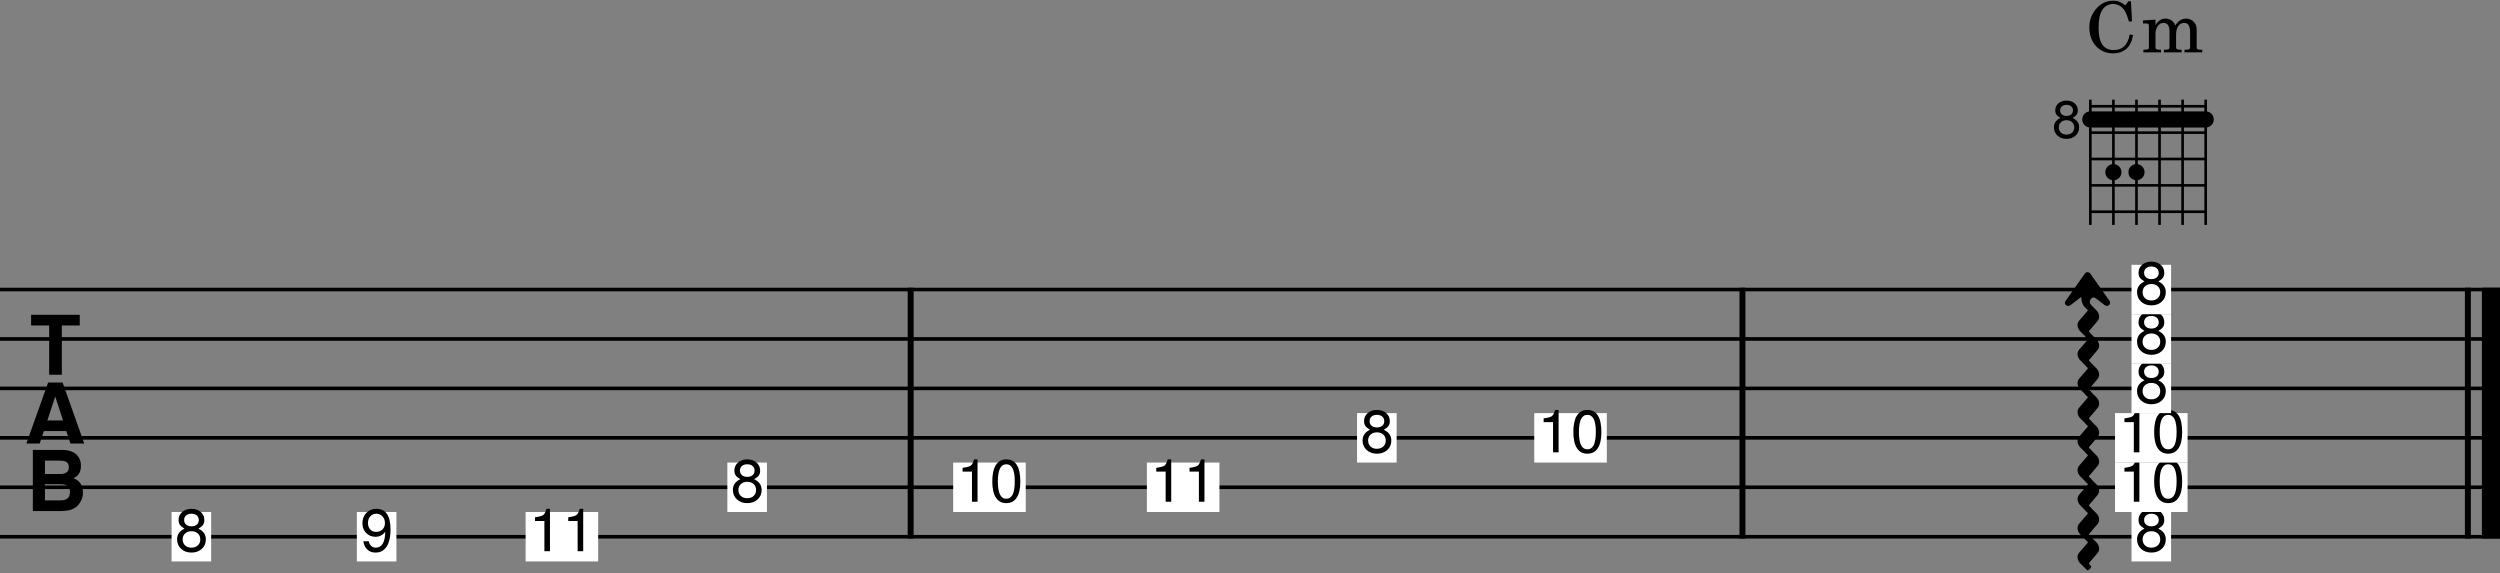 <?xml version="1.0" encoding="UTF-8" standalone="no"?>
<svg width="2675.97px" height="613.528px" viewBox="0 0 2675.97 613.528"
 xmlns="http://www.w3.org/2000/svg" xmlns:xlink="http://www.w3.org/1999/xlink" version="1.2" baseProfile="tiny">
<rect x="0" y="0" width="2675.97" height="613.528" fill="#808080" stroke="none"/>
<title>do-phrygien-guitar-xl</title>
<desc>Generated by MuseScore 3.6.0</desc>
<path class="Measure" data-measure="1" fill-opacity="0" fill-rule="evenodd" d="M0,309.899 L977.94,309.899 L977.94,574.499 L0,574.499 L0,309.899 "/>
<path class="Measure" data-measure="2" fill-opacity="0" fill-rule="evenodd" d="M977.94,309.899 L1868.28,309.899 L1868.28,574.499 L977.94,574.499 L977.94,309.899 "/>
<path class="Measure" data-measure="3" fill-opacity="0" fill-rule="evenodd" d="M1868.28,309.899 L2675.97,309.899 L2675.97,574.499 L1868.28,574.499 L1868.28,309.899 "/>
<path class="Segment" data-measure="1" data-time="0" fill-opacity="0" fill-rule="evenodd" d="M160.722,309.899 L231.327,309.899 L231.327,574.499 L160.722,574.499 L160.722,309.899 "/>
<path class="Segment" data-measure="1" data-time="500" fill-opacity="0" fill-rule="evenodd" d="M359.027,309.899 L429.631,309.899 L429.631,574.499 L359.027,574.499 L359.027,309.899 "/>
<path class="Segment" data-measure="1" data-time="1000" fill-opacity="0" fill-rule="evenodd" d="M539.68,309.899 L680.888,309.899 L680.888,574.499 L539.68,574.499 L539.68,309.899 "/>
<path class="Segment" data-measure="1" data-time="1500" fill-opacity="0" fill-rule="evenodd" d="M755.635,309.899 L826.239,309.899 L826.239,574.499 L755.635,574.499 L755.635,309.899 "/>
<path class="Segment" data-measure="2" data-time="2000" fill-opacity="0" fill-rule="evenodd" d="M997.344,309.899 L1138.55,309.899 L1138.55,574.499 L997.344,574.499 L997.344,309.899 "/>
<path class="Segment" data-measure="2" data-time="2500" fill-opacity="0" fill-rule="evenodd" d="M1204.67,309.899 L1345.87,309.899 L1345.87,574.499 L1204.67,574.499 L1204.67,309.899 "/>
<path class="Segment" data-measure="2" data-time="3000" fill-opacity="0" fill-rule="evenodd" d="M1429.64,309.899 L1500.24,309.899 L1500.24,574.499 L1429.64,574.499 L1429.64,309.899 "/>
<path class="Segment" data-measure="2" data-time="3500" fill-opacity="0" fill-rule="evenodd" d="M1619.31,309.899 L1760.52,309.899 L1760.52,574.499 L1619.31,574.499 L1619.31,309.899 "/>
<path class="Segment" data-measure="3" data-time="4000" fill-opacity="0" fill-rule="evenodd" d="M1891.22,309.899 L1982.93,309.899 L1982.93,574.499 L1891.22,574.499 L1891.22,309.899 "/>
<path class="Segment" data-measure="3" data-time="5000" fill-opacity="0" fill-rule="evenodd" d="M2240.97,309.899 L2382.18,309.899 L2382.18,574.499 L2240.97,574.499 L2240.97,309.899 "/>
<polyline class="StaffLines" fill-opacity="0" stroke="#000000" stroke-width="3.88" stroke-linejoin="bevel" points="0,309.899 2675.97,309.899"/>
<polyline class="StaffLines" fill-opacity="0" stroke="#000000" stroke-width="3.88" stroke-linejoin="bevel" points="0,362.819 2675.97,362.819"/>
<polyline class="StaffLines" fill-opacity="0" stroke="#000000" stroke-width="3.88" stroke-linejoin="bevel" points="0,415.739 2675.97,415.739"/>
<polyline class="StaffLines" fill-opacity="0" stroke="#000000" stroke-width="3.88" stroke-linejoin="bevel" points="0,468.659 2675.97,468.659"/>
<polyline class="StaffLines" fill-opacity="0" stroke="#000000" stroke-width="3.88" stroke-linejoin="bevel" points="0,521.579 2675.97,521.579"/>
<polyline class="StaffLines" fill-opacity="0" stroke="#000000" stroke-width="3.88" stroke-linejoin="bevel" points="0,574.499 2675.97,574.499"/>
<polyline class="BarLine" fill-opacity="0" stroke="#000000" stroke-width="6.35" stroke-linejoin="bevel" points="974.765,307.959 974.765,576.44"/>
<polyline class="BarLine" fill-opacity="0" stroke="#000000" stroke-width="6.35" stroke-linejoin="bevel" points="1865.11,307.959 1865.11,576.44"/>
<polyline class="BarLine" fill-opacity="0" stroke="#000000" stroke-width="6.35" stroke-linejoin="bevel" points="2641.57,307.959 2641.57,576.44"/>
<polyline class="BarLine" fill-opacity="0" stroke="#000000" stroke-width="19.40" stroke-linejoin="bevel" points="2666.27,307.959 2666.27,576.44"/>
<path class="Arpeggio" transform="matrix(0,-1.411,1.411,0,2246.91,607.299)" d="M23.797,-8.5 C23.797,-8.5 23.203,-9.203 22.406,-9.906 C22.094,-10.203 21.703,-10.297 21.406,-10.297 C21.094,-10.297 20.906,-10.203 20.703,-10 L19.594,-8.906 C19.406,-8.703 19.203,-8.594 19,-8.594 C18.594,-8.594 18.406,-8.906 18.406,-8.906 C18.406,-8.906 12,-14.406 11,-15.297 C9.906,-16.094 8.797,-16.406 7.797,-16.406 C5.703,-16.406 3.797,-15.203 3,-14.297 L-1.797,-9.5 C-2.094,-9.203 -2.203,-9 -2.203,-8.703 C-2.203,-8.203 -1.797,-7.797 -1.797,-7.797 C-1.797,-7.797 -1.203,-7.094 -0.406,-6.406 C-0.094,-6.094 0.203,-6 0.5,-6 C0.797,-6 1,-6.094 1.203,-6.297 L2.297,-7.406 C2.5,-7.594 2.703,-7.703 2.906,-7.703 C3.297,-7.703 3.594,-7.406 3.594,-7.406 C3.594,-7.406 10,-2 11,-1.094 C12.094,-0.297 13.203,0 14.203,0 C16.297,0 18.203,-1.203 19,-2.094 L23.797,-6.906 C24.094,-7.203 24.203,-7.5 24.203,-7.703 C24.203,-8.203 23.797,-8.5 23.797,-8.5"/>
<path class="Arpeggio" transform="matrix(0,-1.411,1.411,0,2246.91,576.252)" d="M23.797,-8.5 C23.797,-8.5 23.203,-9.203 22.406,-9.906 C22.094,-10.203 21.703,-10.297 21.406,-10.297 C21.094,-10.297 20.906,-10.203 20.703,-10 L19.594,-8.906 C19.406,-8.703 19.203,-8.594 19,-8.594 C18.594,-8.594 18.406,-8.906 18.406,-8.906 C18.406,-8.906 12,-14.406 11,-15.297 C9.906,-16.094 8.797,-16.406 7.797,-16.406 C5.703,-16.406 3.797,-15.203 3,-14.297 L-1.797,-9.5 C-2.094,-9.203 -2.203,-9 -2.203,-8.703 C-2.203,-8.203 -1.797,-7.797 -1.797,-7.797 C-1.797,-7.797 -1.203,-7.094 -0.406,-6.406 C-0.094,-6.094 0.203,-6 0.5,-6 C0.797,-6 1,-6.094 1.203,-6.297 L2.297,-7.406 C2.5,-7.594 2.703,-7.703 2.906,-7.703 C3.297,-7.703 3.594,-7.406 3.594,-7.406 C3.594,-7.406 10,-2 11,-1.094 C12.094,-0.297 13.203,0 14.203,0 C16.297,0 18.203,-1.203 19,-2.094 L23.797,-6.906 C24.094,-7.203 24.203,-7.5 24.203,-7.703 C24.203,-8.203 23.797,-8.5 23.797,-8.5"/>
<path class="Arpeggio" transform="matrix(0,-1.411,1.411,0,2246.91,545.206)" d="M23.797,-8.5 C23.797,-8.5 23.203,-9.203 22.406,-9.906 C22.094,-10.203 21.703,-10.297 21.406,-10.297 C21.094,-10.297 20.906,-10.203 20.703,-10 L19.594,-8.906 C19.406,-8.703 19.203,-8.594 19,-8.594 C18.594,-8.594 18.406,-8.906 18.406,-8.906 C18.406,-8.906 12,-14.406 11,-15.297 C9.906,-16.094 8.797,-16.406 7.797,-16.406 C5.703,-16.406 3.797,-15.203 3,-14.297 L-1.797,-9.5 C-2.094,-9.203 -2.203,-9 -2.203,-8.703 C-2.203,-8.203 -1.797,-7.797 -1.797,-7.797 C-1.797,-7.797 -1.203,-7.094 -0.406,-6.406 C-0.094,-6.094 0.203,-6 0.5,-6 C0.797,-6 1,-6.094 1.203,-6.297 L2.297,-7.406 C2.5,-7.594 2.703,-7.703 2.906,-7.703 C3.297,-7.703 3.594,-7.406 3.594,-7.406 C3.594,-7.406 10,-2 11,-1.094 C12.094,-0.297 13.203,0 14.203,0 C16.297,0 18.203,-1.203 19,-2.094 L23.797,-6.906 C24.094,-7.203 24.203,-7.5 24.203,-7.703 C24.203,-8.203 23.797,-8.5 23.797,-8.5"/>
<path class="Arpeggio" transform="matrix(0,-1.411,1.411,0,2246.91,514.159)" d="M23.797,-8.5 C23.797,-8.5 23.203,-9.203 22.406,-9.906 C22.094,-10.203 21.703,-10.297 21.406,-10.297 C21.094,-10.297 20.906,-10.203 20.703,-10 L19.594,-8.906 C19.406,-8.703 19.203,-8.594 19,-8.594 C18.594,-8.594 18.406,-8.906 18.406,-8.906 C18.406,-8.906 12,-14.406 11,-15.297 C9.906,-16.094 8.797,-16.406 7.797,-16.406 C5.703,-16.406 3.797,-15.203 3,-14.297 L-1.797,-9.5 C-2.094,-9.203 -2.203,-9 -2.203,-8.703 C-2.203,-8.203 -1.797,-7.797 -1.797,-7.797 C-1.797,-7.797 -1.203,-7.094 -0.406,-6.406 C-0.094,-6.094 0.203,-6 0.5,-6 C0.797,-6 1,-6.094 1.203,-6.297 L2.297,-7.406 C2.5,-7.594 2.703,-7.703 2.906,-7.703 C3.297,-7.703 3.594,-7.406 3.594,-7.406 C3.594,-7.406 10,-2 11,-1.094 C12.094,-0.297 13.203,0 14.203,0 C16.297,0 18.203,-1.203 19,-2.094 L23.797,-6.906 C24.094,-7.203 24.203,-7.5 24.203,-7.703 C24.203,-8.203 23.797,-8.5 23.797,-8.5"/>
<path class="Arpeggio" transform="matrix(0,-1.411,1.411,0,2246.91,483.113)" d="M23.797,-8.5 C23.797,-8.5 23.203,-9.203 22.406,-9.906 C22.094,-10.203 21.703,-10.297 21.406,-10.297 C21.094,-10.297 20.906,-10.203 20.703,-10 L19.594,-8.906 C19.406,-8.703 19.203,-8.594 19,-8.594 C18.594,-8.594 18.406,-8.906 18.406,-8.906 C18.406,-8.906 12,-14.406 11,-15.297 C9.906,-16.094 8.797,-16.406 7.797,-16.406 C5.703,-16.406 3.797,-15.203 3,-14.297 L-1.797,-9.5 C-2.094,-9.203 -2.203,-9 -2.203,-8.703 C-2.203,-8.203 -1.797,-7.797 -1.797,-7.797 C-1.797,-7.797 -1.203,-7.094 -0.406,-6.406 C-0.094,-6.094 0.203,-6 0.5,-6 C0.797,-6 1,-6.094 1.203,-6.297 L2.297,-7.406 C2.5,-7.594 2.703,-7.703 2.906,-7.703 C3.297,-7.703 3.594,-7.406 3.594,-7.406 C3.594,-7.406 10,-2 11,-1.094 C12.094,-0.297 13.203,0 14.203,0 C16.297,0 18.203,-1.203 19,-2.094 L23.797,-6.906 C24.094,-7.203 24.203,-7.5 24.203,-7.703 C24.203,-8.203 23.797,-8.5 23.797,-8.5"/>
<path class="Arpeggio" transform="matrix(0,-1.411,1.411,0,2246.91,452.067)" d="M23.797,-8.5 C23.797,-8.5 23.203,-9.203 22.406,-9.906 C22.094,-10.203 21.703,-10.297 21.406,-10.297 C21.094,-10.297 20.906,-10.203 20.703,-10 L19.594,-8.906 C19.406,-8.703 19.203,-8.594 19,-8.594 C18.594,-8.594 18.406,-8.906 18.406,-8.906 C18.406,-8.906 12,-14.406 11,-15.297 C9.906,-16.094 8.797,-16.406 7.797,-16.406 C5.703,-16.406 3.797,-15.203 3,-14.297 L-1.797,-9.5 C-2.094,-9.203 -2.203,-9 -2.203,-8.703 C-2.203,-8.203 -1.797,-7.797 -1.797,-7.797 C-1.797,-7.797 -1.203,-7.094 -0.406,-6.406 C-0.094,-6.094 0.203,-6 0.5,-6 C0.797,-6 1,-6.094 1.203,-6.297 L2.297,-7.406 C2.5,-7.594 2.703,-7.703 2.906,-7.703 C3.297,-7.703 3.594,-7.406 3.594,-7.406 C3.594,-7.406 10,-2 11,-1.094 C12.094,-0.297 13.203,0 14.203,0 C16.297,0 18.203,-1.203 19,-2.094 L23.797,-6.906 C24.094,-7.203 24.203,-7.5 24.203,-7.703 C24.203,-8.203 23.797,-8.5 23.797,-8.5"/>
<path class="Arpeggio" transform="matrix(0,-1.411,1.411,0,2246.91,421.02)" d="M23.797,-8.5 C23.797,-8.5 23.203,-9.203 22.406,-9.906 C22.094,-10.203 21.703,-10.297 21.406,-10.297 C21.094,-10.297 20.906,-10.203 20.703,-10 L19.594,-8.906 C19.406,-8.703 19.203,-8.594 19,-8.594 C18.594,-8.594 18.406,-8.906 18.406,-8.906 C18.406,-8.906 12,-14.406 11,-15.297 C9.906,-16.094 8.797,-16.406 7.797,-16.406 C5.703,-16.406 3.797,-15.203 3,-14.297 L-1.797,-9.5 C-2.094,-9.203 -2.203,-9 -2.203,-8.703 C-2.203,-8.203 -1.797,-7.797 -1.797,-7.797 C-1.797,-7.797 -1.203,-7.094 -0.406,-6.406 C-0.094,-6.094 0.203,-6 0.5,-6 C0.797,-6 1,-6.094 1.203,-6.297 L2.297,-7.406 C2.5,-7.594 2.703,-7.703 2.906,-7.703 C3.297,-7.703 3.594,-7.406 3.594,-7.406 C3.594,-7.406 10,-2 11,-1.094 C12.094,-0.297 13.203,0 14.203,0 C16.297,0 18.203,-1.203 19,-2.094 L23.797,-6.906 C24.094,-7.203 24.203,-7.5 24.203,-7.703 C24.203,-8.203 23.797,-8.5 23.797,-8.5"/>
<path class="Arpeggio" transform="matrix(0,-1.411,1.411,0,2246.91,389.974)" d="M23.797,-8.5 C23.797,-8.5 23.203,-9.203 22.406,-9.906 C22.094,-10.203 21.703,-10.297 21.406,-10.297 C21.094,-10.297 20.906,-10.203 20.703,-10 L19.594,-8.906 C19.406,-8.703 19.203,-8.594 19,-8.594 C18.594,-8.594 18.406,-8.906 18.406,-8.906 C18.406,-8.906 12,-14.406 11,-15.297 C9.906,-16.094 8.797,-16.406 7.797,-16.406 C5.703,-16.406 3.797,-15.203 3,-14.297 L-1.797,-9.5 C-2.094,-9.203 -2.203,-9 -2.203,-8.703 C-2.203,-8.203 -1.797,-7.797 -1.797,-7.797 C-1.797,-7.797 -1.203,-7.094 -0.406,-6.406 C-0.094,-6.094 0.203,-6 0.5,-6 C0.797,-6 1,-6.094 1.203,-6.297 L2.297,-7.406 C2.5,-7.594 2.703,-7.703 2.906,-7.703 C3.297,-7.703 3.594,-7.406 3.594,-7.406 C3.594,-7.406 10,-2 11,-1.094 C12.094,-0.297 13.203,0 14.203,0 C16.297,0 18.203,-1.203 19,-2.094 L23.797,-6.906 C24.094,-7.203 24.203,-7.5 24.203,-7.703 C24.203,-8.203 23.797,-8.5 23.797,-8.5"/>
<path class="Arpeggio" transform="matrix(0,-1.411,1.411,0,2246.91,358.927)" d="M23.797,-8.5 C23.797,-8.5 23.203,-9.203 22.406,-9.906 C22.094,-10.203 21.703,-10.297 21.406,-10.297 C21.094,-10.297 20.906,-10.203 20.703,-10 L19.594,-8.906 C19.406,-8.703 19.203,-8.594 19,-8.594 C18.594,-8.594 18.406,-8.906 18.406,-8.906 C18.406,-8.906 12,-14.406 11,-15.297 C9.906,-16.094 8.797,-16.406 7.797,-16.406 C5.703,-16.406 3.797,-15.203 3,-14.297 L-1.797,-9.5 C-2.094,-9.203 -2.203,-9 -2.203,-8.703 C-2.203,-8.203 -1.797,-7.797 -1.797,-7.797 C-1.797,-7.797 -1.203,-7.094 -0.406,-6.406 C-0.094,-6.094 0.203,-6 0.5,-6 C0.797,-6 1,-6.094 1.203,-6.297 L2.297,-7.406 C2.5,-7.594 2.703,-7.703 2.906,-7.703 C3.297,-7.703 3.594,-7.406 3.594,-7.406 C3.594,-7.406 10,-2 11,-1.094 C12.094,-0.297 13.203,0 14.203,0 C16.297,0 18.203,-1.203 19,-2.094 L23.797,-6.906 C24.094,-7.203 24.203,-7.5 24.203,-7.703 C24.203,-8.203 23.797,-8.5 23.797,-8.5"/>
<path class="Arpeggio" transform="matrix(0,-1.411,1.411,0,2246.91,327.881)" d="M24.906,-10.797 L4.094,-25.5 C3.703,-25.703 3.094,-26 2.703,-26 C1.297,-26 0.297,-24.906 0.297,-23.5 C0.297,-23.094 0.406,-22.406 0.703,-22 L7.203,-13.5 L6.203,-13.5 C3.5,-13.5 1.297,-12.5 0,-11.406 C-0.594,-10.906 -1.594,-9.906 -2.094,-9.297 C-2.297,-9 -2.406,-8.594 -2.406,-8.406 C-2.406,-7.906 -2.094,-7.703 -2.094,-7.703 C-1.703,-7.297 -1.094,-6.594 -0.703,-6.297 C-0.297,-6 0,-5.906 0.297,-5.906 C0.594,-5.906 0.797,-6 1,-6.094 C1.703,-6.797 2.5,-7.094 3.297,-7.094 C5.094,-7.094 6.703,-5.703 6.703,-4.094 C6.703,-3.594 6.5,-3.094 6.203,-2.703 L0.797,4.406 C0.5,4.797 0.297,5.406 0.297,5.906 C0.297,7.203 1.406,8.297 2.703,8.297 C3.094,8.297 3.703,8.094 4.094,7.906 L24.906,-6.797 C25.5,-7.203 25.906,-8.094 25.906,-8.797 C25.906,-9.5 25.5,-10.406 24.906,-10.797"/>
<path class="Note" data-pitch="48" data-display-duration="1/4" data-actual-duration="1/4" data-staff="1" data-measure="1" fill="#ffffff" fill-rule="evenodd" d="M183.654,548.039 L226.012,548.039 L226.012,600.959 L183.654,600.959 L183.654,548.039 "/>
<path class="Note" data-pitch="48" data-display-duration="1/4" data-actual-duration="1/4" data-staff="1" data-measure="1" d="M212.339,565.859 C217.672,568.369 220.339,572.192 220.339,577.327 C220.339,581.504 218.888,584.905 215.987,587.53 C213.086,590.155 209.404,591.468 204.94,591.468 C200.477,591.468 196.797,590.145 193.901,587.499 C191.005,584.853 189.557,581.442 189.557,577.265 C189.557,572.171 192.198,568.369 197.479,565.859 C195.104,564.431 193.456,563.046 192.534,561.702 C191.612,560.359 191.151,558.655 191.151,556.593 C191.151,553.093 192.451,550.223 195.05,547.984 C197.649,545.744 200.945,544.624 204.94,544.624 C208.935,544.624 212.232,545.744 214.831,547.984 C217.43,550.223 218.729,553.093 218.729,556.593 C218.729,558.697 218.268,560.421 217.347,561.765 C216.425,563.109 214.755,564.473 212.339,565.859 M210.643,551.718 C209.222,550.489 207.32,549.874 204.94,549.874 C202.56,549.874 200.659,550.489 199.237,551.718 C197.815,552.947 197.104,554.593 197.104,556.655 C197.104,558.676 197.815,560.301 199.237,561.53 C200.659,562.76 202.563,563.374 204.948,563.374 C207.281,563.374 209.169,562.77 210.612,561.562 C212.055,560.353 212.776,558.739 212.776,556.718 C212.776,554.614 212.065,552.947 210.643,551.718 M211.768,571.054 C210.024,569.434 207.748,568.624 204.94,568.624 C202.133,568.624 199.857,569.434 198.112,571.054 C196.367,572.674 195.495,574.786 195.495,577.39 C195.495,579.994 196.357,582.116 198.081,583.757 C199.805,585.398 202.047,586.218 204.807,586.218 C207.662,586.218 209.972,585.411 211.737,583.796 C213.503,582.181 214.386,580.046 214.386,577.39 C214.386,574.786 213.513,572.674 211.768,571.054"/>
<path class="Note" data-pitch="49" data-display-duration="1/4" data-actual-duration="1/4" data-staff="1" data-measure="1" fill="#ffffff" fill-rule="evenodd" d="M381.959,548.039 L424.317,548.039 L424.317,600.959 L381.959,600.959 L381.959,548.039 "/>
<path class="Note" data-pitch="49" data-display-duration="1/4" data-actual-duration="1/4" data-staff="1" data-measure="1" d="M418.002,566.812 C418.002,570.812 417.643,574.335 416.924,577.382 C416.205,580.429 415.309,582.825 414.237,584.57 C413.164,586.314 411.882,587.731 410.393,588.82 C408.903,589.908 407.484,590.622 406.135,590.96 C404.786,591.299 403.377,591.468 401.908,591.468 C398.419,591.468 395.52,590.4 393.213,588.265 C390.906,586.129 389.471,583.166 388.908,579.374 L394.705,579.374 C395.174,581.551 396.065,583.236 397.377,584.429 C398.69,585.622 400.325,586.218 402.283,586.218 C405.513,586.218 407.989,584.76 409.713,581.843 C411.437,578.926 412.32,574.734 412.362,569.265 C409.559,572.806 406.117,574.577 402.033,574.577 C397.95,574.577 394.578,573.223 391.916,570.515 C389.255,567.806 387.924,564.327 387.924,560.077 C387.924,555.598 389.336,551.903 392.158,548.991 C394.981,546.08 398.57,544.624 402.924,544.624 C412.976,544.624 418.002,552.02 418.002,566.812 M402.862,549.874 C400.268,549.874 398.122,550.799 396.424,552.648 C394.726,554.497 393.877,556.827 393.877,559.64 C393.877,562.619 394.664,564.978 396.237,566.718 C397.809,568.458 399.955,569.327 402.674,569.327 C405.393,569.327 407.635,568.447 409.401,566.687 C411.166,564.926 412.049,562.681 412.049,559.952 C412.049,557.056 411.177,554.653 409.432,552.741 C407.687,550.83 405.497,549.874 402.862,549.874"/>
<path class="Note" data-pitch="51" data-display-duration="1/4" data-actual-duration="1/4" data-staff="1" data-measure="1" fill="#ffffff" fill-rule="evenodd" d="M562.612,548.039 L640.272,548.039 L640.272,600.959 L562.612,600.959 L562.612,548.039 "/>
<path class="Note" data-pitch="51" data-display-duration="1/4" data-actual-duration="1/4" data-staff="1" data-measure="1" d="M582.718,557.687 L572.671,557.687 L572.671,553.655 C577.14,553.093 580.051,552.322 581.405,551.343 C582.759,550.364 583.942,548.124 584.952,544.624 L588.671,544.624 L588.671,589.999 L582.718,589.999 L582.718,557.687 M618.296,557.687 L608.249,557.687 L608.249,553.655 C612.718,553.093 615.629,552.322 616.983,551.343 C618.338,550.364 619.52,548.124 620.53,544.624 L624.249,544.624 L624.249,589.999 L618.296,589.999 L618.296,557.687 "/>
<path class="Note" data-pitch="53" data-display-duration="1/4" data-actual-duration="1/4" data-staff="1" data-measure="1" fill="#ffffff" fill-rule="evenodd" d="M778.567,495.119 L820.925,495.119 L820.925,548.039 L778.567,548.039 L778.567,495.119 "/>
<path class="Note" data-pitch="53" data-display-duration="1/4" data-actual-duration="1/4" data-staff="1" data-measure="1" d="M807.251,512.939 C812.584,515.449 815.251,519.272 815.251,524.407 C815.251,528.584 813.8,531.985 810.899,534.61 C807.998,537.235 804.316,538.548 799.853,538.548 C795.389,538.548 791.709,537.225 788.814,534.579 C785.918,531.933 784.47,528.522 784.47,524.345 C784.47,519.251 787.11,515.449 792.392,512.939 C790.017,511.511 788.368,510.126 787.446,508.782 C786.524,507.439 786.064,505.735 786.064,503.673 C786.064,500.173 787.363,497.303 789.962,495.064 C792.561,492.824 795.858,491.704 799.853,491.704 C803.847,491.704 807.144,492.824 809.743,495.064 C812.342,497.303 813.642,500.173 813.642,503.673 C813.642,505.777 813.181,507.501 812.259,508.845 C811.337,510.189 809.668,511.553 807.251,512.939 M805.556,498.798 C804.134,497.569 802.233,496.954 799.853,496.954 C797.472,496.954 795.571,497.569 794.149,498.798 C792.728,500.027 792.017,501.673 792.017,503.735 C792.017,505.756 792.728,507.381 794.149,508.61 C795.571,509.84 797.475,510.454 799.86,510.454 C802.194,510.454 804.082,509.85 805.524,508.642 C806.967,507.433 807.689,505.819 807.689,503.798 C807.689,501.694 806.978,500.027 805.556,498.798 M806.681,518.134 C804.936,516.514 802.66,515.704 799.853,515.704 C797.045,515.704 794.769,516.514 793.024,518.134 C791.28,519.754 790.407,521.866 790.407,524.47 C790.407,527.074 791.269,529.196 792.993,530.837 C794.717,532.478 796.959,533.298 799.72,533.298 C802.574,533.298 804.884,532.491 806.649,530.876 C808.415,529.261 809.298,527.126 809.298,524.47 C809.298,521.866 808.425,519.754 806.681,518.134"/>
<path class="Note" data-pitch="55" data-display-duration="1/4" data-actual-duration="1/4" data-staff="1" data-measure="2" fill="#ffffff" fill-rule="evenodd" d="M1020.28,495.119 L1097.94,495.119 L1097.94,548.039 L1020.28,548.039 L1020.28,495.119 "/>
<path class="Note" data-pitch="55" data-display-duration="1/4" data-actual-duration="1/4" data-staff="1" data-measure="2" d="M1040.38,504.767 L1030.34,504.767 L1030.34,500.735 C1034.8,500.173 1037.72,499.402 1039.07,498.423 C1040.42,497.444 1041.61,495.204 1042.62,491.704 L1046.34,491.704 L1046.34,537.079 L1040.38,537.079 L1040.38,504.767 M1062.13,515.251 C1062.13,511.439 1062.46,508.074 1063.1,505.157 C1063.75,502.241 1064.57,499.957 1065.56,498.306 C1066.56,496.655 1067.74,495.314 1069.12,494.282 C1070.5,493.251 1071.83,492.564 1073.1,492.22 C1074.37,491.876 1075.72,491.704 1077.15,491.704 C1087.15,491.704 1092.15,499.683 1092.15,515.642 C1092.15,523.069 1090.86,528.743 1088.3,532.665 C1085.73,536.587 1082.01,538.548 1077.15,538.548 C1072.23,538.548 1068.5,536.566 1065.95,532.603 C1063.41,528.639 1062.13,522.855 1062.13,515.251 M1086.19,515.126 C1086.19,503.011 1083.18,496.954 1077.14,496.954 C1071.1,496.954 1068.09,503.079 1068.09,515.329 C1068.09,527.694 1071.06,533.876 1077.01,533.876 C1080.15,533.876 1082.47,532.35 1083.96,529.298 C1085.45,526.246 1086.19,521.522 1086.19,515.126"/>
<path class="Note" data-pitch="56" data-display-duration="1/4" data-actual-duration="1/4" data-staff="1" data-measure="2" fill="#ffffff" fill-rule="evenodd" d="M1227.6,495.119 L1305.26,495.119 L1305.26,548.039 L1227.6,548.039 L1227.6,495.119 "/>
<path class="Note" data-pitch="56" data-display-duration="1/4" data-actual-duration="1/4" data-staff="1" data-measure="2" d="M1247.7,504.767 L1237.66,504.767 L1237.66,500.735 C1242.13,500.173 1245.04,499.402 1246.39,498.423 C1247.75,497.444 1248.93,495.204 1249.94,491.704 L1253.66,491.704 L1253.66,537.079 L1247.7,537.079 L1247.7,504.767 M1283.28,504.767 L1273.24,504.767 L1273.24,500.735 C1277.7,500.173 1280.62,499.402 1281.97,498.423 C1283.32,497.444 1284.51,495.204 1285.52,491.704 L1289.24,491.704 L1289.24,537.079 L1283.28,537.079 L1283.28,504.767 "/>
<path class="Note" data-pitch="58" data-display-duration="1/4" data-actual-duration="1/4" data-staff="1" data-measure="2" fill="#ffffff" fill-rule="evenodd" d="M1452.57,442.199 L1494.93,442.199 L1494.93,495.119 L1452.57,495.119 L1452.57,442.199 "/>
<path class="Note" data-pitch="58" data-display-duration="1/4" data-actual-duration="1/4" data-staff="1" data-measure="2" d="M1481.26,460.019 C1486.59,462.529 1489.26,466.352 1489.26,471.487 C1489.26,475.664 1487.81,479.065 1484.9,481.69 C1482,484.315 1478.32,485.628 1473.86,485.628 C1469.39,485.628 1465.71,484.305 1462.82,481.659 C1459.92,479.013 1458.47,475.602 1458.47,471.425 C1458.47,466.331 1461.11,462.529 1466.4,460.019 C1464.02,458.591 1462.37,457.206 1461.45,455.862 C1460.53,454.519 1460.07,452.815 1460.07,450.753 C1460.07,447.253 1461.37,444.383 1463.97,442.144 C1466.57,439.904 1469.86,438.784 1473.86,438.784 C1477.85,438.784 1481.15,439.904 1483.75,442.144 C1486.35,444.383 1487.65,447.253 1487.65,450.753 C1487.65,452.857 1487.19,454.581 1486.26,455.925 C1485.34,457.269 1483.67,458.633 1481.26,460.019 M1479.56,445.878 C1478.14,444.649 1476.24,444.034 1473.86,444.034 C1471.48,444.034 1469.58,444.649 1468.15,445.878 C1466.73,447.107 1466.02,448.753 1466.02,450.815 C1466.02,452.836 1466.73,454.461 1468.15,455.69 C1469.58,456.92 1471.48,457.534 1473.86,457.534 C1476.2,457.534 1478.09,456.93 1479.53,455.722 C1480.97,454.513 1481.69,452.899 1481.69,450.878 C1481.69,448.774 1480.98,447.107 1479.56,445.878 M1480.69,465.214 C1478.94,463.594 1476.66,462.784 1473.86,462.784 C1471.05,462.784 1468.77,463.594 1467.03,465.214 C1465.28,466.834 1464.41,468.946 1464.41,471.55 C1464.41,474.154 1465.27,476.276 1467,477.917 C1468.72,479.558 1470.96,480.378 1473.72,480.378 C1476.58,480.378 1478.89,479.571 1480.65,477.956 C1482.42,476.341 1483.3,474.206 1483.3,471.55 C1483.3,468.946 1482.43,466.834 1480.69,465.214"/>
<path class="Note" data-pitch="60" data-display-duration="1/4" data-actual-duration="1/4" data-staff="1" data-measure="2" fill="#ffffff" fill-rule="evenodd" d="M1642.24,442.199 L1719.9,442.199 L1719.9,495.119 L1642.24,495.119 L1642.24,442.199 "/>
<path class="Note" data-pitch="60" data-display-duration="1/4" data-actual-duration="1/4" data-staff="1" data-measure="2" d="M1662.35,451.847 L1652.3,451.847 L1652.3,447.815 C1656.77,447.253 1659.68,446.482 1661.04,445.503 C1662.39,444.524 1663.57,442.284 1664.58,438.784 L1668.3,438.784 L1668.3,484.159 L1662.35,484.159 L1662.35,451.847 M1684.1,462.331 C1684.1,458.519 1684.42,455.154 1685.07,452.237 C1685.71,449.321 1686.53,447.037 1687.53,445.386 C1688.52,443.735 1689.71,442.394 1691.09,441.362 C1692.47,440.331 1693.8,439.644 1695.07,439.3 C1696.34,438.956 1697.69,438.784 1699.11,438.784 C1709.11,438.784 1714.11,446.763 1714.11,462.722 C1714.11,470.149 1712.83,475.823 1710.26,479.745 C1707.69,483.667 1703.98,485.628 1699.11,485.628 C1694.2,485.628 1690.47,483.646 1687.92,479.683 C1685.37,475.719 1684.1,469.935 1684.1,462.331 M1708.16,462.206 C1708.16,450.091 1705.14,444.034 1699.11,444.034 C1693.07,444.034 1690.05,450.159 1690.05,462.409 C1690.05,474.774 1693.03,480.956 1698.97,480.956 C1702.12,480.956 1704.44,479.43 1705.93,476.378 C1707.42,473.326 1708.16,468.602 1708.16,462.206"/>
<path class="Note" data-pitch="48" data-display-duration="1/2" data-actual-duration="1/2" data-staff="1" data-measure="3" fill="#ffffff" fill-rule="evenodd" d="M2281.55,548.039 L2323.91,548.039 L2323.91,600.959 L2281.55,600.959 L2281.55,548.039 "/>
<path class="Note" data-pitch="48" data-display-duration="1/2" data-actual-duration="1/2" data-staff="1" data-measure="3" d="M2310.24,565.859 C2315.57,568.369 2318.24,572.192 2318.24,577.327 C2318.24,581.504 2316.79,584.905 2313.89,587.53 C2310.99,590.155 2307.3,591.468 2302.84,591.468 C2298.38,591.468 2294.7,590.145 2291.8,587.499 C2288.9,584.853 2287.46,581.442 2287.46,577.265 C2287.46,572.171 2290.1,568.369 2295.38,565.859 C2293,564.431 2291.36,563.046 2290.43,561.702 C2289.51,560.359 2289.05,558.655 2289.05,556.593 C2289.05,553.093 2290.35,550.223 2292.95,547.984 C2295.55,545.744 2298.84,544.624 2302.84,544.624 C2306.83,544.624 2310.13,545.744 2312.73,547.984 C2315.33,550.223 2316.63,553.093 2316.63,556.593 C2316.63,558.697 2316.17,560.421 2315.25,561.765 C2314.32,563.109 2312.65,564.473 2310.24,565.859 M2308.54,551.718 C2307.12,550.489 2305.22,549.874 2302.84,549.874 C2300.46,549.874 2298.56,550.489 2297.14,551.718 C2295.71,552.947 2295,554.593 2295,556.655 C2295,558.676 2295.71,560.301 2297.14,561.53 C2298.56,562.76 2300.46,563.374 2302.85,563.374 C2305.18,563.374 2307.07,562.77 2308.51,561.562 C2309.95,560.353 2310.68,558.739 2310.68,556.718 C2310.68,554.614 2309.96,552.947 2308.54,551.718 M2309.67,571.054 C2307.92,569.434 2305.65,568.624 2302.84,568.624 C2300.03,568.624 2297.76,569.434 2296.01,571.054 C2294.27,572.674 2293.39,574.786 2293.39,577.39 C2293.39,579.994 2294.26,582.116 2295.98,583.757 C2297.7,585.398 2299.95,586.218 2302.71,586.218 C2305.56,586.218 2307.87,585.411 2309.64,583.796 C2311.4,582.181 2312.29,580.046 2312.29,577.39 C2312.29,574.786 2311.41,572.674 2309.67,571.054"/>
<path class="Note" data-pitch="55" data-display-duration="1/2" data-actual-duration="1/2" data-staff="1" data-measure="3" fill="#ffffff" fill-rule="evenodd" d="M2263.9,495.119 L2341.56,495.119 L2341.56,548.039 L2263.9,548.039 L2263.9,495.119 "/>
<path class="Note" data-pitch="55" data-display-duration="1/2" data-actual-duration="1/2" data-staff="1" data-measure="3" d="M2284.01,504.767 L2273.96,504.767 L2273.96,500.735 C2278.43,500.173 2281.34,499.402 2282.7,498.423 C2284.05,497.444 2285.23,495.204 2286.24,491.704 L2289.96,491.704 L2289.96,537.079 L2284.01,537.079 L2284.01,504.767 M2305.76,515.251 C2305.76,511.439 2306.08,508.074 2306.73,505.157 C2307.37,502.241 2308.19,499.957 2309.19,498.306 C2310.18,496.655 2311.37,495.314 2312.75,494.282 C2314.13,493.251 2315.46,492.564 2316.73,492.22 C2318,491.876 2319.35,491.704 2320.77,491.704 C2330.77,491.704 2335.77,499.683 2335.77,515.642 C2335.77,523.069 2334.49,528.743 2331.92,532.665 C2329.36,536.587 2325.64,538.548 2320.77,538.548 C2315.86,538.548 2312.13,536.566 2309.58,532.603 C2307.03,528.639 2305.76,522.855 2305.76,515.251 M2329.82,515.126 C2329.82,503.011 2326.8,496.954 2320.77,496.954 C2314.73,496.954 2311.71,503.079 2311.71,515.329 C2311.71,527.694 2314.69,533.876 2320.63,533.876 C2323.78,533.876 2326.1,532.35 2327.59,529.298 C2329.08,526.246 2329.82,521.522 2329.82,515.126"/>
<path class="Note" data-pitch="60" data-display-duration="1/2" data-actual-duration="1/2" data-staff="1" data-measure="3" fill="#ffffff" fill-rule="evenodd" d="M2263.9,442.199 L2341.56,442.199 L2341.56,495.119 L2263.9,495.119 L2263.9,442.199 "/>
<path class="Note" data-pitch="60" data-display-duration="1/2" data-actual-duration="1/2" data-staff="1" data-measure="3" d="M2284.01,451.847 L2273.96,451.847 L2273.96,447.815 C2278.43,447.253 2281.34,446.482 2282.7,445.503 C2284.05,444.524 2285.23,442.284 2286.24,438.784 L2289.96,438.784 L2289.96,484.159 L2284.01,484.159 L2284.01,451.847 M2305.76,462.331 C2305.76,458.519 2306.08,455.154 2306.73,452.237 C2307.37,449.321 2308.19,447.037 2309.19,445.386 C2310.18,443.735 2311.37,442.394 2312.75,441.362 C2314.13,440.331 2315.46,439.644 2316.73,439.3 C2318,438.956 2319.35,438.784 2320.77,438.784 C2330.77,438.784 2335.77,446.763 2335.77,462.722 C2335.77,470.149 2334.49,475.823 2331.92,479.745 C2329.36,483.667 2325.64,485.628 2320.77,485.628 C2315.86,485.628 2312.13,483.646 2309.58,479.683 C2307.03,475.719 2305.76,469.935 2305.76,462.331 M2329.82,462.206 C2329.82,450.091 2326.8,444.034 2320.77,444.034 C2314.73,444.034 2311.71,450.159 2311.71,462.409 C2311.71,474.774 2314.69,480.956 2320.63,480.956 C2323.78,480.956 2326.1,479.43 2327.59,476.378 C2329.08,473.326 2329.82,468.602 2329.82,462.206"/>
<path class="Note" data-pitch="63" data-display-duration="1/2" data-actual-duration="1/2" data-staff="1" data-measure="3" fill="#ffffff" fill-rule="evenodd" d="M2281.55,389.279 L2323.91,389.279 L2323.91,442.199 L2281.55,442.199 L2281.55,389.279 "/>
<path class="Note" data-pitch="63" data-display-duration="1/2" data-actual-duration="1/2" data-staff="1" data-measure="3" d="M2310.24,407.099 C2315.57,409.609 2318.24,413.432 2318.24,418.567 C2318.24,422.744 2316.79,426.145 2313.89,428.77 C2310.99,431.395 2307.3,432.708 2302.84,432.708 C2298.38,432.708 2294.7,431.385 2291.8,428.739 C2288.9,426.093 2287.46,422.682 2287.46,418.505 C2287.46,413.411 2290.1,409.609 2295.38,407.099 C2293,405.671 2291.36,404.286 2290.43,402.942 C2289.51,401.599 2289.05,399.895 2289.05,397.833 C2289.05,394.333 2290.35,391.463 2292.95,389.224 C2295.55,386.984 2298.84,385.864 2302.84,385.864 C2306.83,385.864 2310.13,386.984 2312.73,389.224 C2315.33,391.463 2316.63,394.333 2316.63,397.833 C2316.63,399.937 2316.17,401.661 2315.25,403.005 C2314.32,404.349 2312.65,405.713 2310.24,407.099 M2308.54,392.958 C2307.12,391.729 2305.22,391.114 2302.84,391.114 C2300.46,391.114 2298.56,391.729 2297.14,392.958 C2295.71,394.187 2295,395.833 2295,397.895 C2295,399.916 2295.71,401.541 2297.14,402.77 C2298.56,404 2300.46,404.614 2302.85,404.614 C2305.18,404.614 2307.07,404.01 2308.51,402.802 C2309.95,401.593 2310.68,399.979 2310.68,397.958 C2310.68,395.854 2309.96,394.187 2308.54,392.958 M2309.67,412.294 C2307.92,410.674 2305.65,409.864 2302.84,409.864 C2300.03,409.864 2297.76,410.674 2296.01,412.294 C2294.27,413.914 2293.39,416.026 2293.39,418.63 C2293.39,421.234 2294.26,423.356 2295.98,424.997 C2297.7,426.638 2299.95,427.458 2302.71,427.458 C2305.56,427.458 2307.87,426.651 2309.64,425.036 C2311.4,423.421 2312.29,421.286 2312.29,418.63 C2312.29,416.026 2311.41,413.914 2309.67,412.294"/>
<path class="Note" data-pitch="67" data-display-duration="1/2" data-actual-duration="1/2" data-staff="1" data-measure="3" fill="#ffffff" fill-rule="evenodd" d="M2281.55,336.359 L2323.91,336.359 L2323.91,389.279 L2281.55,389.279 L2281.55,336.359 "/>
<path class="Note" data-pitch="67" data-display-duration="1/2" data-actual-duration="1/2" data-staff="1" data-measure="3" d="M2310.24,354.179 C2315.57,356.689 2318.24,360.512 2318.24,365.647 C2318.24,369.824 2316.79,373.225 2313.89,375.85 C2310.99,378.475 2307.3,379.788 2302.84,379.788 C2298.38,379.788 2294.7,378.465 2291.8,375.819 C2288.9,373.173 2287.46,369.762 2287.46,365.585 C2287.46,360.491 2290.1,356.689 2295.38,354.179 C2293,352.751 2291.36,351.366 2290.43,350.022 C2289.51,348.679 2289.05,346.975 2289.05,344.913 C2289.05,341.413 2290.35,338.543 2292.95,336.304 C2295.55,334.064 2298.84,332.944 2302.84,332.944 C2306.83,332.944 2310.13,334.064 2312.73,336.304 C2315.33,338.543 2316.63,341.413 2316.63,344.913 C2316.63,347.017 2316.17,348.741 2315.25,350.085 C2314.32,351.429 2312.65,352.793 2310.24,354.179 M2308.54,340.038 C2307.12,338.809 2305.22,338.194 2302.84,338.194 C2300.46,338.194 2298.56,338.809 2297.14,340.038 C2295.71,341.267 2295,342.913 2295,344.975 C2295,346.996 2295.71,348.621 2297.14,349.85 C2298.56,351.08 2300.46,351.694 2302.85,351.694 C2305.18,351.694 2307.07,351.09 2308.51,349.882 C2309.95,348.673 2310.68,347.059 2310.68,345.038 C2310.68,342.934 2309.96,341.267 2308.54,340.038 M2309.67,359.374 C2307.92,357.754 2305.65,356.944 2302.84,356.944 C2300.03,356.944 2297.76,357.754 2296.01,359.374 C2294.27,360.994 2293.39,363.106 2293.39,365.71 C2293.39,368.314 2294.26,370.436 2295.98,372.077 C2297.7,373.718 2299.95,374.538 2302.71,374.538 C2305.56,374.538 2307.87,373.731 2309.64,372.116 C2311.4,370.501 2312.29,368.366 2312.29,365.71 C2312.29,363.106 2311.41,360.994 2309.67,359.374"/>
<path class="Note" data-pitch="72" data-display-duration="1/2" data-actual-duration="1/2" data-staff="1" data-measure="3" fill="#ffffff" fill-rule="evenodd" d="M2281.55,283.439 L2323.91,283.439 L2323.91,336.359 L2281.55,336.359 L2281.55,283.439 "/>
<path class="Note" data-pitch="72" data-display-duration="1/2" data-actual-duration="1/2" data-staff="1" data-measure="3" d="M2310.24,301.259 C2315.57,303.769 2318.24,307.592 2318.24,312.727 C2318.24,316.904 2316.79,320.305 2313.89,322.93 C2310.99,325.555 2307.3,326.868 2302.84,326.868 C2298.38,326.868 2294.7,325.545 2291.8,322.899 C2288.9,320.253 2287.46,316.842 2287.46,312.665 C2287.46,307.571 2290.1,303.769 2295.38,301.259 C2293,299.831 2291.36,298.446 2290.43,297.102 C2289.51,295.759 2289.05,294.055 2289.05,291.993 C2289.05,288.493 2290.35,285.623 2292.95,283.384 C2295.55,281.144 2298.84,280.024 2302.84,280.024 C2306.83,280.024 2310.13,281.144 2312.73,283.384 C2315.33,285.623 2316.63,288.493 2316.63,291.993 C2316.63,294.097 2316.17,295.821 2315.25,297.165 C2314.32,298.509 2312.65,299.873 2310.24,301.259 M2308.54,287.118 C2307.12,285.889 2305.22,285.274 2302.84,285.274 C2300.46,285.274 2298.56,285.889 2297.14,287.118 C2295.71,288.347 2295,289.993 2295,292.055 C2295,294.076 2295.71,295.701 2297.14,296.93 C2298.56,298.16 2300.46,298.774 2302.85,298.774 C2305.18,298.774 2307.07,298.17 2308.51,296.962 C2309.95,295.753 2310.68,294.139 2310.68,292.118 C2310.68,290.014 2309.96,288.347 2308.54,287.118 M2309.67,306.454 C2307.92,304.834 2305.65,304.024 2302.84,304.024 C2300.03,304.024 2297.76,304.834 2296.01,306.454 C2294.27,308.074 2293.39,310.186 2293.39,312.79 C2293.39,315.394 2294.26,317.516 2295.98,319.157 C2297.7,320.798 2299.95,321.618 2302.71,321.618 C2305.56,321.618 2307.87,320.811 2309.64,319.196 C2311.4,317.581 2312.29,315.446 2312.29,312.79 C2312.29,310.186 2311.41,308.074 2309.67,306.454"/>
<path class="Clef" transform="matrix(1.411,0,0,1.411,28.224,442.199)" d="M40.5,-74.609 L3.594,-74.609 L3.594,-66.5 L17.297,-66.5 L17.297,-29.109 L26.906,-29.109 L26.906,-66.5 L40.5,-66.5 L40.5,-74.609 M16.5,-23.203 L0,23.094 L10.094,23.094 L13.297,13.594 L30.297,13.594 L33.406,23.094 L43.906,23.094 L27.5,-23.203 L16.5,-23.203 M15.906,5.594 L21.906,-12.594 L27.797,5.594 L15.906,5.594 M39.297,32.906 C36.906,29.703 33,28 27.297,27.906 L4.906,27.906 L4.906,74.297 L25.797,74.297 L26,74.297 C28.109,74.297 30.203,74.109 32.297,73.703 C34.297,73.297 36.109,72.406 37.609,71.297 C38.906,70.297 39.906,69.109 40.797,67.703 C42.203,65.5 42.906,63 42.906,60.297 C42.906,57.609 42.297,55.406 41.109,53.5 C39.906,51.609 38.109,50.297 35.703,49.406 C37.297,48.609 38.5,47.797 39.297,46.797 C40.703,45.109 41.406,42.797 41.406,40 C41.406,37.203 40.703,34.906 39.297,32.906 M14.094,36 L24.203,36 C26.406,36 28.297,36.203 29.703,36.703 C31.406,37.406 32.203,38.797 32.203,41 C32.203,43 31.609,44.297 30.297,45.109 C29,45.906 27.406,46.203 25.406,46.203 L14.094,46.203 L14.094,36 M14.094,53.906 L25.5,53.906 C27.5,53.906 29.109,54.203 30.203,54.703 C32.203,55.609 33.109,57.203 33.109,59.609 C33.109,62.5 32.109,64.406 30.109,65.406 C29,65.906 27.406,66.203 25.406,66.203 L14.094,66.203 L14.094,53.906 "/>
<path class="Harmony" data-chord="Cm" data-root="C" data-base="C" data-pitches="60,63,67" d="M2280.96,1.328 L2278.12,1.328 L2275.12,5.75 C2269.63,1.781 2266.87,0.734 2261.69,0.734 C2254.57,0.734 2248.49,3.734 2243.46,9.734 C2238.66,15.422 2236.41,21.719 2236.41,29.453 C2236.41,45.656 2246.99,57.125 2261.76,57.125 C2273.76,57.125 2281.41,50.078 2283.13,37.469 L2279.62,36.875 C2277.58,48.047 2271.88,53.594 2262.66,53.594 C2251.57,53.594 2246.32,45.953 2246.32,29.75 C2246.32,21.203 2247.44,15.578 2249.99,11.078 C2252.32,6.875 2256.88,4.25 2261.76,4.25 C2267.01,4.25 2271.66,7.031 2274.51,11.828 C2275.93,14.297 2276.99,17.078 2278.79,23 L2282.08,23 L2280.96,1.328 "/>
<path class="Harmony" data-chord="Cm" data-root="C" data-base="C" data-pitches="60,63,67" d="M2307.21,21.047 L2293.85,21.875 L2293.85,25.094 L2296.93,25.094 C2299.79,25.172 2300.16,25.625 2300.16,28.844 L2300.16,46.781 L2300.16,49.703 L2300.16,50.297 C2300.08,51.422 2300.01,51.875 2299.71,52.25 C2299.18,52.922 2297.76,53.219 2294.54,53.297 L2294.23,53.297 L2294.23,56 L2313.13,56 L2313.13,53.297 L2312.83,53.297 C2307.88,53.156 2307.21,52.781 2307.21,50 L2307.21,46.781 L2307.21,36.125 C2307.21,29.453 2310.88,24.5 2315.76,24.5 C2320.04,24.5 2322.21,27.578 2322.21,33.656 L2322.21,46.781 L2322.21,50.375 C2322.13,51.344 2322.05,51.875 2321.68,52.25 C2321.23,52.922 2319.73,53.219 2316.51,53.297 L2316.21,53.297 L2316.21,56 L2335.18,56 L2335.18,53.297 L2334.88,53.297 C2329.93,53.156 2329.26,52.781 2329.26,50.078 L2329.26,46.781 L2329.26,36.797 C2329.26,29.297 2332.63,24.5 2337.88,24.5 C2342.15,24.5 2344.26,27.719 2344.26,34.469 L2344.26,46.781 L2344.26,50.297 C2344.18,51.344 2344.1,51.875 2343.73,52.25 C2343.27,52.922 2341.77,53.219 2338.55,53.297 L2338.26,53.297 L2338.26,56 L2357.23,56 L2357.23,53.297 L2356.93,53.297 C2351.98,53.156 2351.3,52.781 2351.3,50 L2351.3,46.781 L2351.3,32.969 C2351.3,28.328 2350.85,26.75 2348.9,24.203 C2346.73,21.422 2343.65,19.922 2340.05,19.922 C2335.18,19.922 2331.58,22.25 2328.35,27.422 C2327.08,22.922 2323.04,19.922 2318.01,19.922 C2313.43,19.922 2310.13,22.094 2307.21,26.828 L2307.21,21.047 "/>
<polyline class="FretDiagram" stroke="#000000" stroke-width="2.82" stroke-linejoin="bevel" points="2236.05,113.742 2362.35,113.742"/>
<polyline class="FretDiagram" stroke="#000000" stroke-width="2.82" stroke-linejoin="bevel" points="2237.46,106.686 2237.46,240.75"/>
<polyline class="FretDiagram" stroke="#000000" stroke-width="2.82" stroke-linejoin="bevel" points="2262.16,106.686 2262.16,240.75"/>
<polyline class="FretDiagram" stroke="#000000" stroke-width="2.82" stroke-linejoin="bevel" points="2286.85,106.686 2286.85,240.75"/>
<polyline class="FretDiagram" stroke="#000000" stroke-width="2.82" stroke-linejoin="bevel" points="2311.55,106.686 2311.55,240.75"/>
<polyline class="FretDiagram" stroke="#000000" stroke-width="2.82" stroke-linejoin="bevel" points="2336.24,106.686 2336.24,240.75"/>
<polyline class="FretDiagram" stroke="#000000" stroke-width="2.82" stroke-linejoin="bevel" points="2360.94,106.686 2360.94,240.75"/>
<polyline class="FretDiagram" stroke="#000000" stroke-width="2.82" stroke-linejoin="bevel" points="2237.46,141.966 2360.94,141.966"/>
<polyline class="FretDiagram" stroke="#000000" stroke-width="2.82" stroke-linejoin="bevel" points="2237.46,170.19 2360.94,170.19"/>
<polyline class="FretDiagram" stroke="#000000" stroke-width="2.82" stroke-linejoin="bevel" points="2237.46,198.414 2360.94,198.414"/>
<polyline class="FretDiagram" stroke="#000000" stroke-width="2.82" stroke-linejoin="bevel" points="2237.46,226.638 2360.94,226.638"/>
<path class="FretDiagram" fill-rule="evenodd" d="M2270.8,184.302 C2270.8,189.076 2266.93,192.946 2262.16,192.946 C2257.38,192.946 2253.51,189.076 2253.51,184.302 C2253.51,179.529 2257.38,175.659 2262.16,175.659 C2266.93,175.659 2270.8,179.529 2270.8,184.302"/>
<path class="FretDiagram" fill-rule="evenodd" d="M2295.5,184.302 C2295.5,189.076 2291.63,192.946 2286.85,192.946 C2282.08,192.946 2278.21,189.076 2278.21,184.302 C2278.21,179.529 2282.08,175.659 2286.85,175.659 C2291.63,175.659 2295.5,179.529 2295.5,184.302"/>
<polyline class="FretDiagram" fill="none" stroke="#000000" stroke-width="17.29" stroke-linecap="round" stroke-linejoin="bevel" points="2237.46,127.854 2360.94,127.854"/>
<path class="FretDiagram" d="M2218.48,126.242 C2223.14,128.44 2225.48,131.784 2225.48,136.274 C2225.48,139.93 2224.2,142.906 2221.66,145.203 C2219.12,147.5 2215.9,148.649 2212,148.649 C2208.1,148.649 2204.88,147.492 2202.34,145.18 C2199.81,142.867 2198.54,139.883 2198.54,136.227 C2198.54,131.768 2200.85,128.44 2205.48,126.242 C2203.39,124.992 2201.95,123.779 2201.14,122.602 C2200.33,121.425 2199.93,119.935 2199.93,118.133 C2199.93,115.071 2201.07,112.56 2203.34,110.602 C2205.62,108.643 2208.5,107.664 2212,107.664 C2215.49,107.664 2218.38,108.643 2220.65,110.602 C2222.93,112.56 2224.07,115.071 2224.07,118.133 C2224.07,119.977 2223.67,121.487 2222.86,122.664 C2222.05,123.841 2220.59,125.034 2218.48,126.242 M2216.99,113.875 C2215.74,112.797 2214.08,112.258 2212,112.258 C2209.92,112.258 2208.26,112.797 2207.01,113.875 C2205.77,114.953 2205.15,116.393 2205.15,118.196 C2205.15,119.956 2205.77,121.375 2207.01,122.453 C2208.26,123.531 2209.92,124.071 2212.01,124.071 C2214.05,124.071 2215.7,123.542 2216.97,122.485 C2218.23,121.427 2218.87,120.013 2218.87,118.242 C2218.87,116.409 2218.24,114.953 2216.99,113.875 M2217.97,130.789 C2216.44,129.373 2214.45,128.664 2212,128.664 C2209.55,128.664 2207.56,129.373 2206.03,130.789 C2204.5,132.206 2203.74,134.055 2203.74,136.336 C2203.74,138.617 2204.49,140.477 2206,141.914 C2207.5,143.352 2209.46,144.071 2211.88,144.071 C2214.38,144.071 2216.4,143.362 2217.94,141.946 C2219.49,140.529 2220.26,138.659 2220.26,136.336 C2220.26,134.055 2219.49,132.206 2217.97,130.789"/>
</svg>
